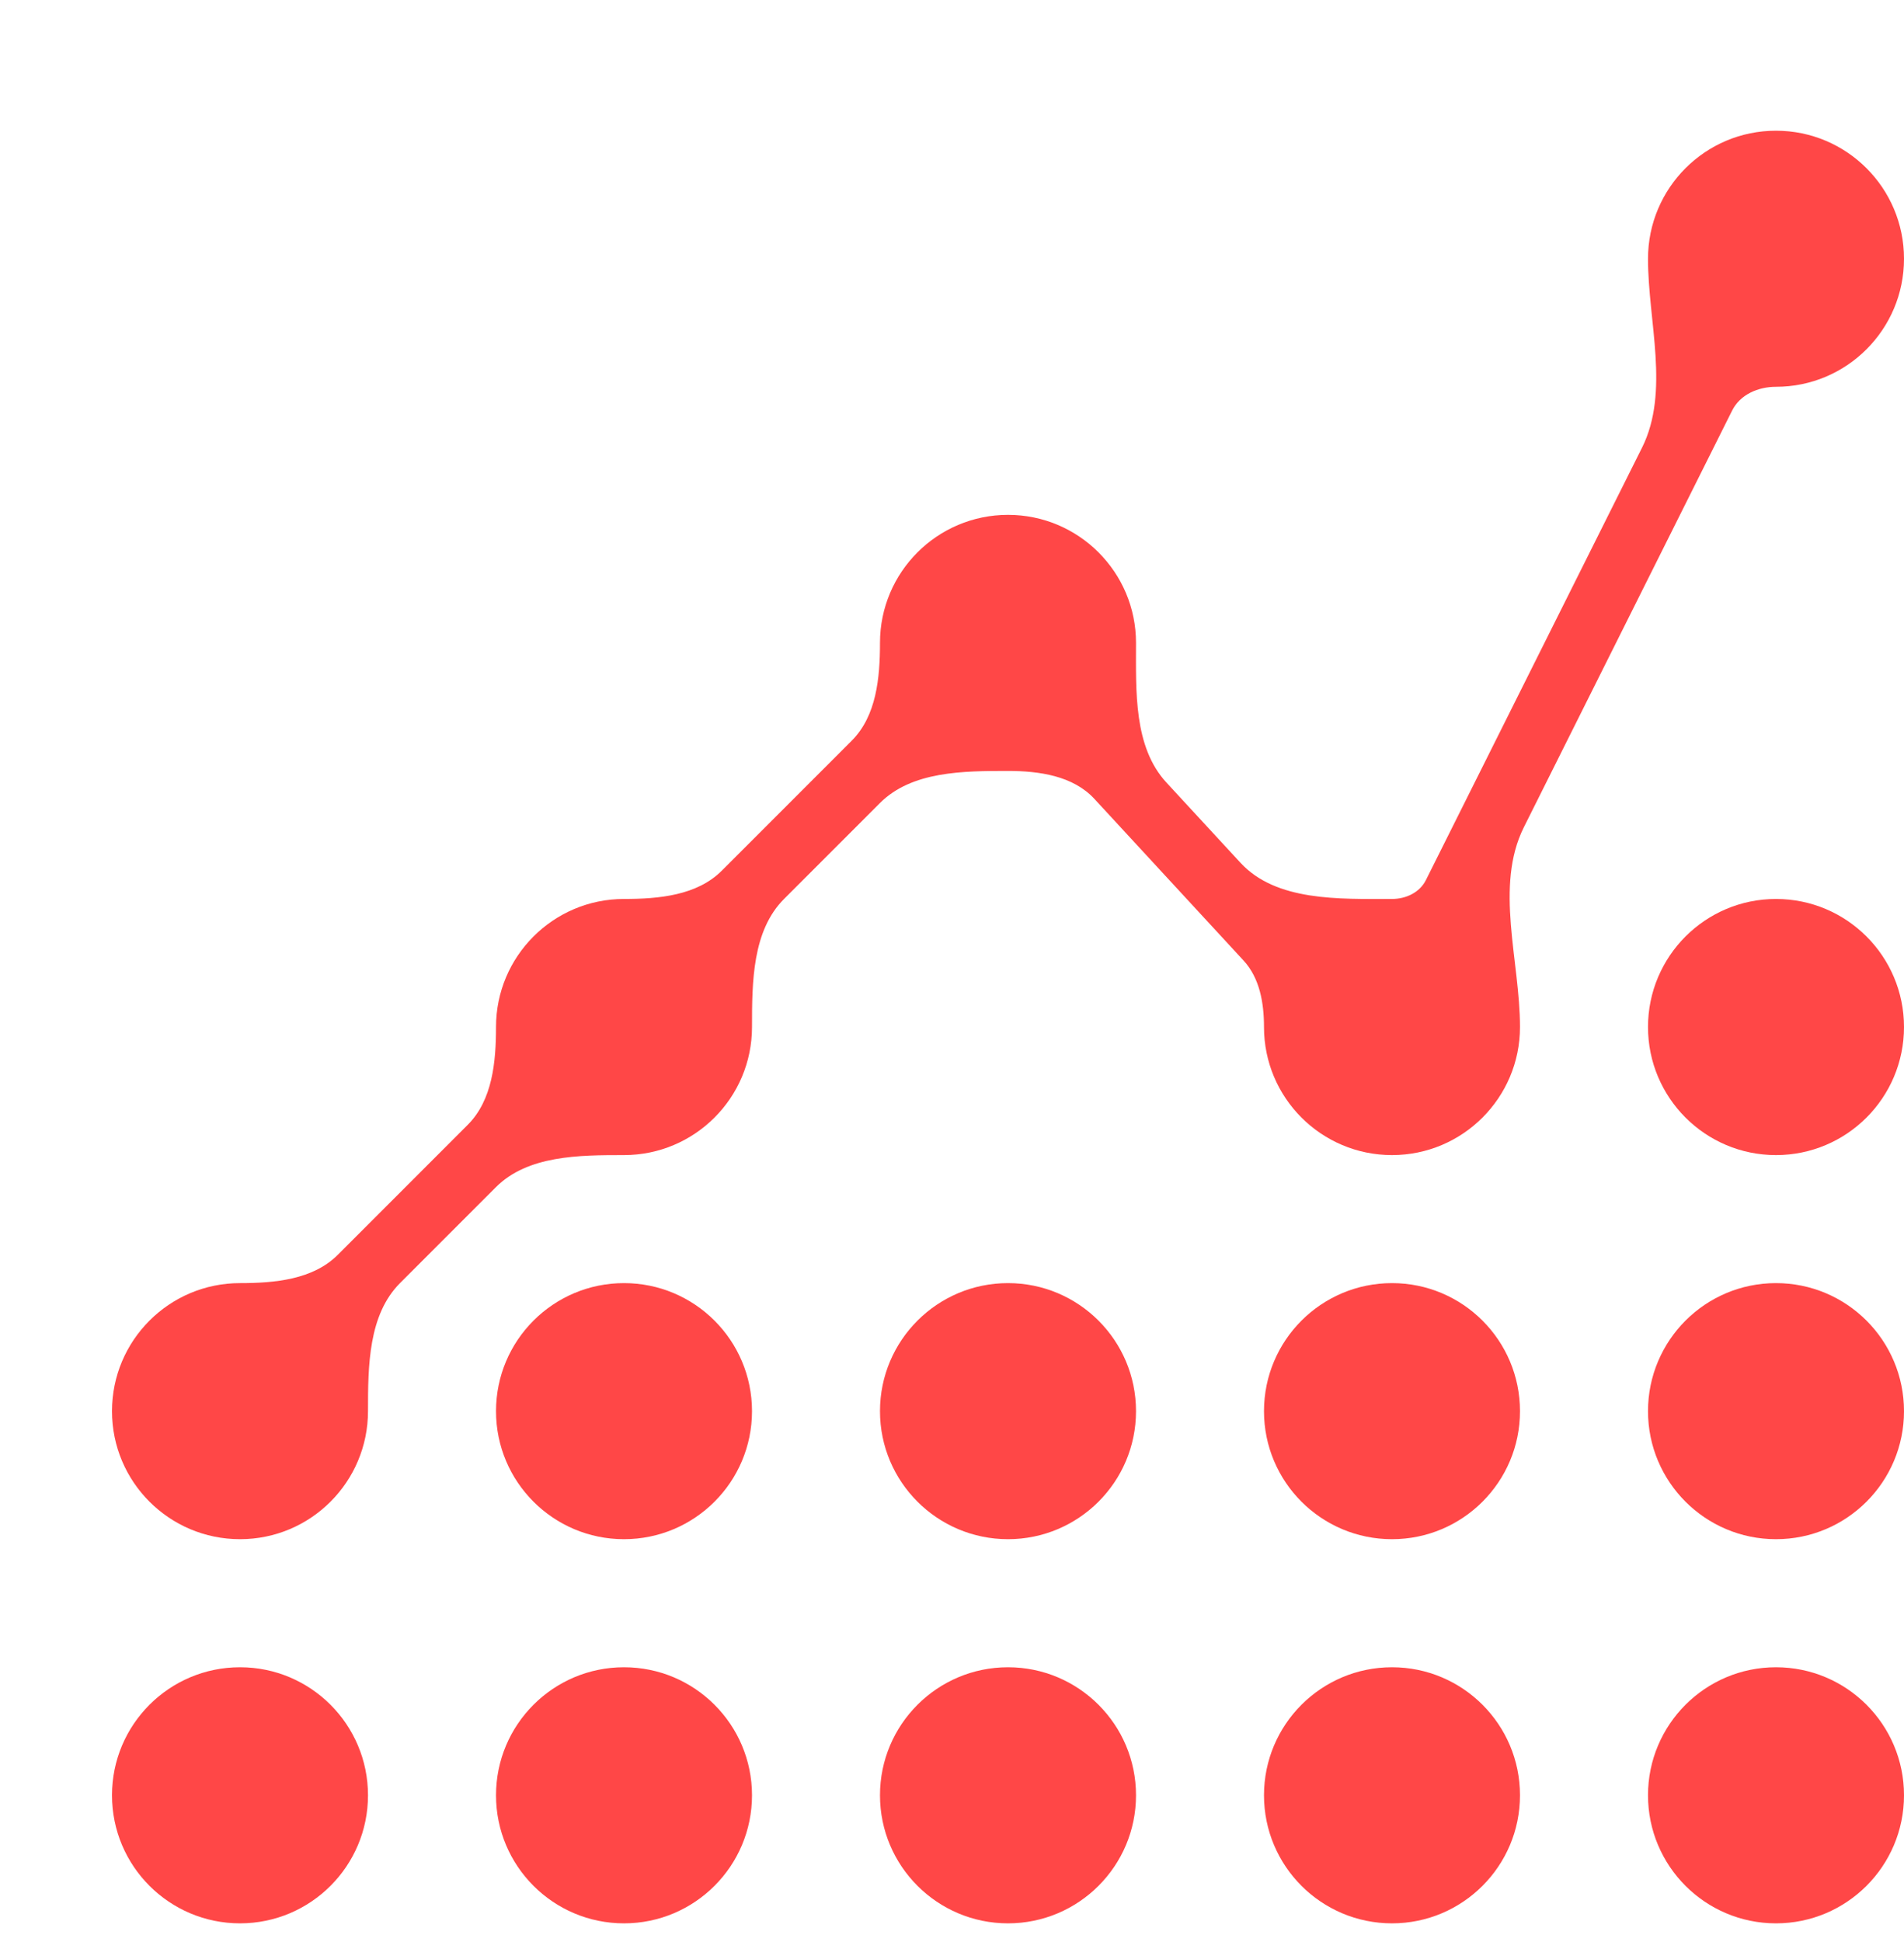 <svg width="51" height="52" viewBox="0 0 51 52" fill="none" xmlns="http://www.w3.org/2000/svg">
    <path d="M40.714 48.071C40.714 49.965 39.179 51.5 37.286 51.5C35.392 51.5 33.857 49.965 33.857 48.071C33.857 46.178 35.392 44.643 37.286 44.643C39.179 44.643 40.714 46.178 40.714 48.071Z"
          fill="#FF4747"/>
    <path d="M40.714 37.786C40.714 39.679 39.179 41.214 37.286 41.214C35.392 41.214 33.857 39.679 33.857 37.786C33.857 35.892 35.392 34.357 37.286 34.357C39.179 34.357 40.714 35.892 40.714 37.786Z"
          fill="#FF4747"/>
    <path d="M30.429 48.071C30.429 49.965 28.893 51.5 27 51.5C25.107 51.5 23.571 49.965 23.571 48.071C23.571 46.178 25.107 44.643 27 44.643C28.893 44.643 30.429 46.178 30.429 48.071Z"
          fill="#FF4747"/>
    <path d="M30.429 37.786C30.429 39.679 28.893 41.214 27 41.214C25.107 41.214 23.571 39.679 23.571 37.786C23.571 35.892 25.107 34.357 27 34.357C28.893 34.357 30.429 35.892 30.429 37.786Z"
          fill="#FF4747"/>
    <path d="M9.857 48.071C9.857 49.965 8.322 51.5 6.429 51.5C4.535 51.5 3 49.965 3 48.071C3 46.178 4.535 44.643 6.429 44.643C8.322 44.643 9.857 46.178 9.857 48.071Z"
          fill="#FF4747"/>
    <path d="M47.571 44.643C49.465 44.643 51 46.178 51 48.071C51 49.965 49.465 51.5 47.571 51.5C45.678 51.5 44.143 49.965 44.143 48.071C44.143 46.178 45.678 44.643 47.571 44.643Z"
          fill="#FF4747"/>
    <path d="M47.571 34.357C49.465 34.357 51 35.892 51 37.786C51 39.679 49.465 41.214 47.571 41.214C45.678 41.214 44.143 39.679 44.143 37.786C44.143 35.892 45.678 34.357 47.571 34.357Z"
          fill="#FF4747"/>
    <path d="M47.571 24.071C49.465 24.071 51 25.607 51 27.5C51 29.393 49.465 30.929 47.571 30.929C45.678 30.929 44.143 29.393 44.143 27.5C44.143 25.607 45.678 24.071 47.571 24.071Z"
          fill="#FF4747"/>
    <path d="M16.714 44.643C18.608 44.643 20.143 46.178 20.143 48.071C20.143 49.965 18.608 51.5 16.714 51.5C14.821 51.5 13.286 49.965 13.286 48.071C13.286 46.178 14.821 44.643 16.714 44.643Z"
          fill="#FF4747"/>
    <path d="M16.714 34.357C18.608 34.357 20.143 35.892 20.143 37.786C20.143 39.679 18.608 41.214 16.714 41.214C14.821 41.214 13.286 39.679 13.286 37.786C13.286 35.892 14.821 34.357 16.714 34.357Z"
          fill="#FF4747"/>
    <path d="M47.571 3.5C49.465 3.5 51 5.035 51 6.929C51 8.822 49.465 10.357 47.571 10.357C47.093 10.357 46.611 10.564 46.397 10.992L40.818 22.15C40.027 23.732 40.714 25.731 40.714 27.5C40.714 29.393 39.179 30.929 37.286 30.929C35.392 30.929 33.857 29.393 33.857 27.5C33.857 26.859 33.744 26.19 33.309 25.719L29.314 21.391C28.744 20.774 27.839 20.643 27 20.643C25.794 20.643 24.421 20.65 23.569 21.503L21.003 24.069C20.15 24.921 20.143 26.294 20.143 27.5C20.143 29.393 18.608 30.929 16.714 30.929C15.508 30.929 14.136 30.936 13.283 31.788L10.717 34.354C9.864 35.207 9.857 36.58 9.857 37.786C9.857 39.679 8.322 41.214 6.429 41.214C4.535 41.214 3 39.679 3 37.786C3 35.892 4.535 34.357 6.429 34.357C7.364 34.357 8.385 34.262 9.046 33.601L12.529 30.118C13.191 29.456 13.286 28.436 13.286 27.5C13.286 25.607 14.821 24.071 16.714 24.071C17.65 24.071 18.67 23.977 19.332 23.315L22.815 19.832C23.477 19.17 23.571 18.15 23.571 17.214C23.571 15.321 25.107 13.786 27 13.786C28.893 13.786 30.429 15.321 30.429 17.214C30.429 18.512 30.363 20 31.243 20.953L33.227 23.102C34.184 24.14 35.874 24.071 37.286 24.071C37.659 24.071 38.027 23.899 38.194 23.565L43.982 11.989C44.733 10.486 44.143 8.608 44.143 6.929C44.143 5.035 45.678 3.5 47.571 3.5Z"
          fill="#FF4747"/>
</svg>